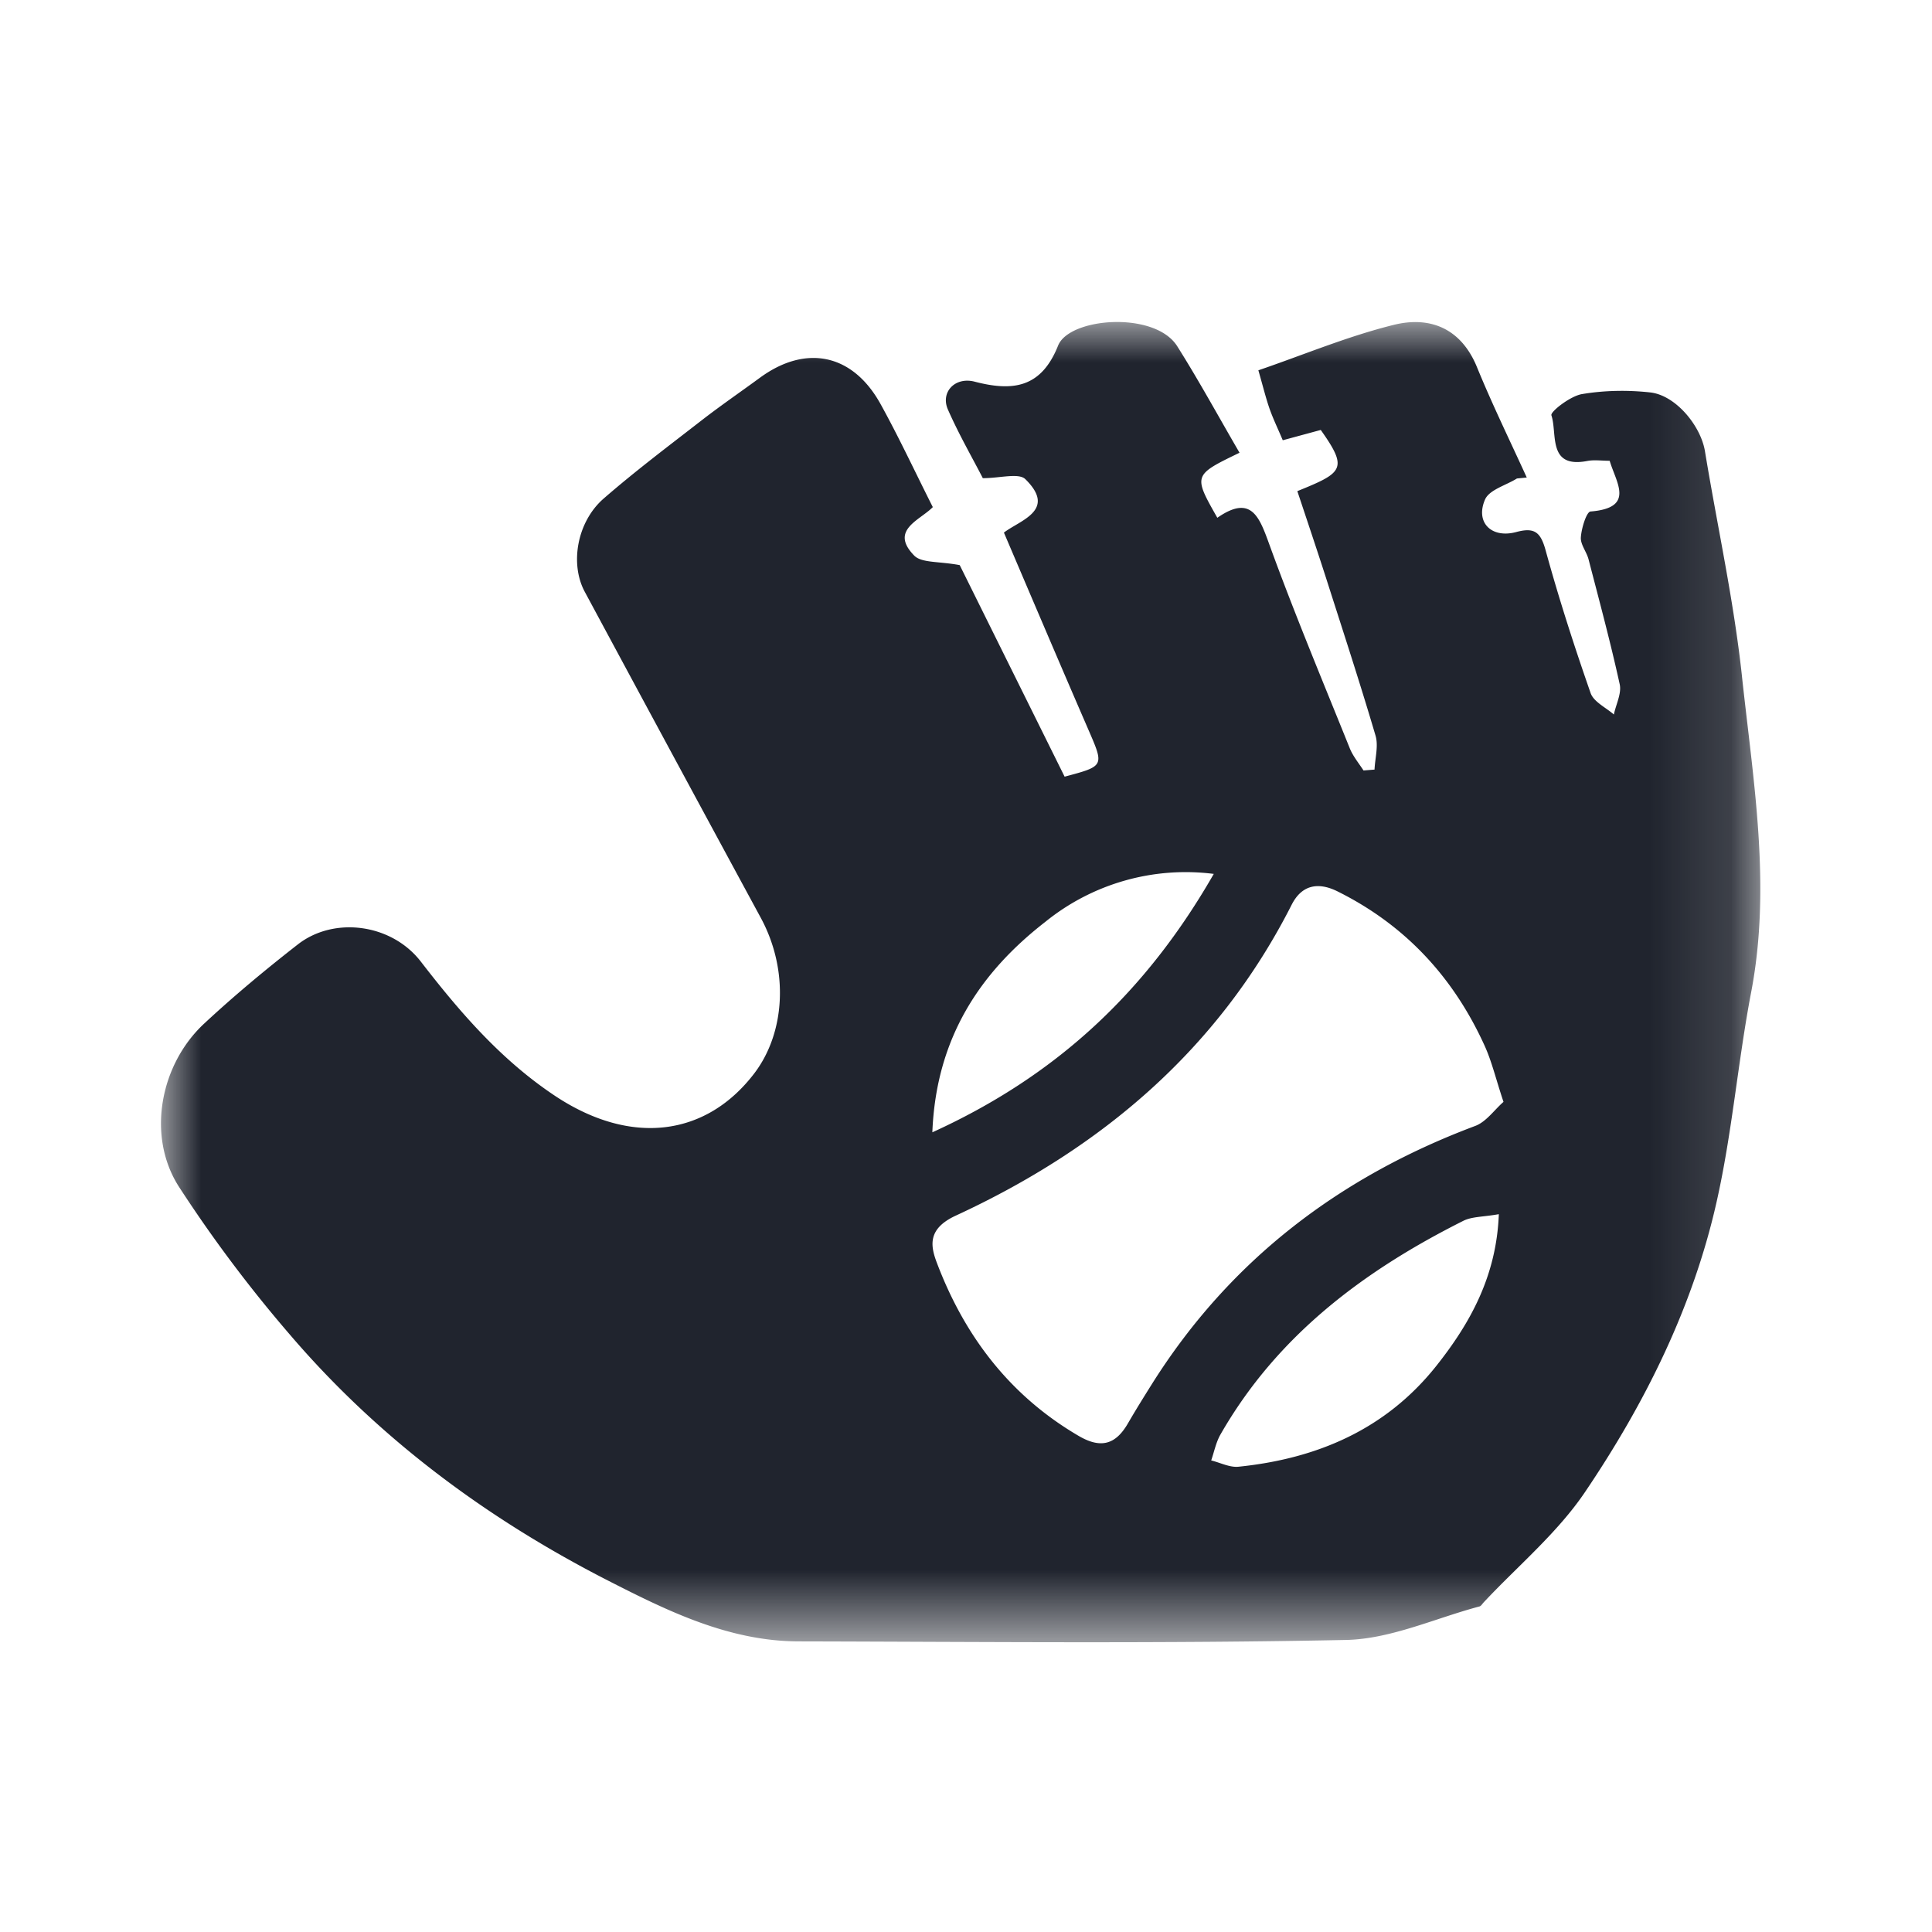 <svg width="24" height="24" fill="none" xmlns="http://www.w3.org/2000/svg">
    <mask id="a" style="mask-type:alpha" maskUnits="userSpaceOnUse" x="2" y="4" width="20" height="17">
        <path fill-rule="evenodd" clip-rule="evenodd" d="M21.867 4v16.4H2V4h19.867z" fill="#20242e"/>
    </mask>
    <g mask="url(#a)">
        <path fill-rule="evenodd" clip-rule="evenodd" d="M11.582 14.066c1.547-.704 2.657-1.747 3.496-3.21a2.768 2.768 0 0 0-2.092.595c-.808.627-1.358 1.44-1.404 2.615zm7.037 1.017c-.196.035-.333.029-.44.082-1.238.621-2.316 1.427-3.019 2.657-.055.097-.077.213-.114.32.114.028.231.09.341.078.976-.1 1.827-.464 2.452-1.248.427-.537.751-1.123.78-1.889zm.058-1.395c-.095-.284-.145-.502-.236-.701-.386-.848-.985-1.496-1.826-1.914-.252-.125-.45-.071-.57.167-.914 1.802-2.37 3.028-4.17 3.86-.356.164-.317.376-.237.587.344.909.906 1.65 1.761 2.15.276.162.46.109.613-.156.097-.167.199-.331.302-.495.966-1.533 2.328-2.568 4.014-3.2.136-.052.236-.2.349-.298zM11.587 6.3c-.158.163-.54.284-.231.601.091.094.304.07.566.119l1.303 2.628c.495-.132.492-.13.296-.582-.347-.8-.689-1.604-1.05-2.45.199-.154.661-.276.266-.664-.083-.08-.314-.012-.528-.012-.123-.24-.295-.538-.433-.851-.096-.216.086-.411.331-.348.472.123.827.08 1.037-.448.14-.35 1.203-.432 1.48.008.271.43.515.878.774 1.323-.576.279-.576.279-.276.808.428-.297.524-.005.653.35.308.847.656 1.678.993 2.515.04.098.111.183.17.274l.137-.011c.006-.14.05-.292.013-.42-.194-.658-.408-1.311-.617-1.965-.116-.36-.237-.72-.355-1.074.568-.23.634-.276.291-.76l-.472.128c-.06-.143-.12-.266-.165-.394-.045-.13-.078-.265-.138-.475.556-.19 1.109-.423 1.684-.565.449-.11.835.043 1.032.527.19.464.41.914.618 1.37l-.122.012c-.137.086-.345.14-.397.263-.122.284.081.485.389.402.227-.061.302.002.364.226.164.598.355 1.189.559 1.774.038.11.19.18.289.267.026-.125.097-.26.073-.374-.114-.52-.253-1.036-.387-1.552-.024-.095-.103-.187-.096-.276.008-.114.07-.315.12-.32.558-.045.318-.357.238-.63-.1 0-.19-.014-.276.002-.5.097-.371-.337-.448-.567-.014-.045.234-.238.378-.263.277-.047.57-.052.85-.021.317.035.629.416.68.733.154.934.36 1.862.46 2.8.14 1.301.366 2.603.113 3.92-.165.866-.236 1.75-.43 2.608-.294 1.303-.887 2.494-1.63 3.594-.343.51-.836.92-1.262 1.375-.017.018-.032.046-.053.051-.552.147-1.101.404-1.655.416-2.266.047-4.534.023-6.801.018-.867-.002-1.626-.376-2.37-.756-1.506-.77-2.85-1.767-3.952-3.056a16.916 16.916 0 0 1-1.378-1.837c-.402-.626-.236-1.519.319-2.03.37-.344.761-.669 1.16-.98.45-.35 1.164-.257 1.528.216.486.629.995 1.22 1.667 1.667.95.63 1.883.498 2.477-.284.382-.505.429-1.281.077-1.93a1565.15 1565.15 0 0 1-2.185-4.047c-.188-.347-.098-.87.233-1.159.393-.342.812-.657 1.224-.977.235-.182.48-.35.72-.526.57-.416 1.15-.297 1.496.327.228.412.427.84.65 1.282z" fill="#20242e"/>
    </g>
</svg>
